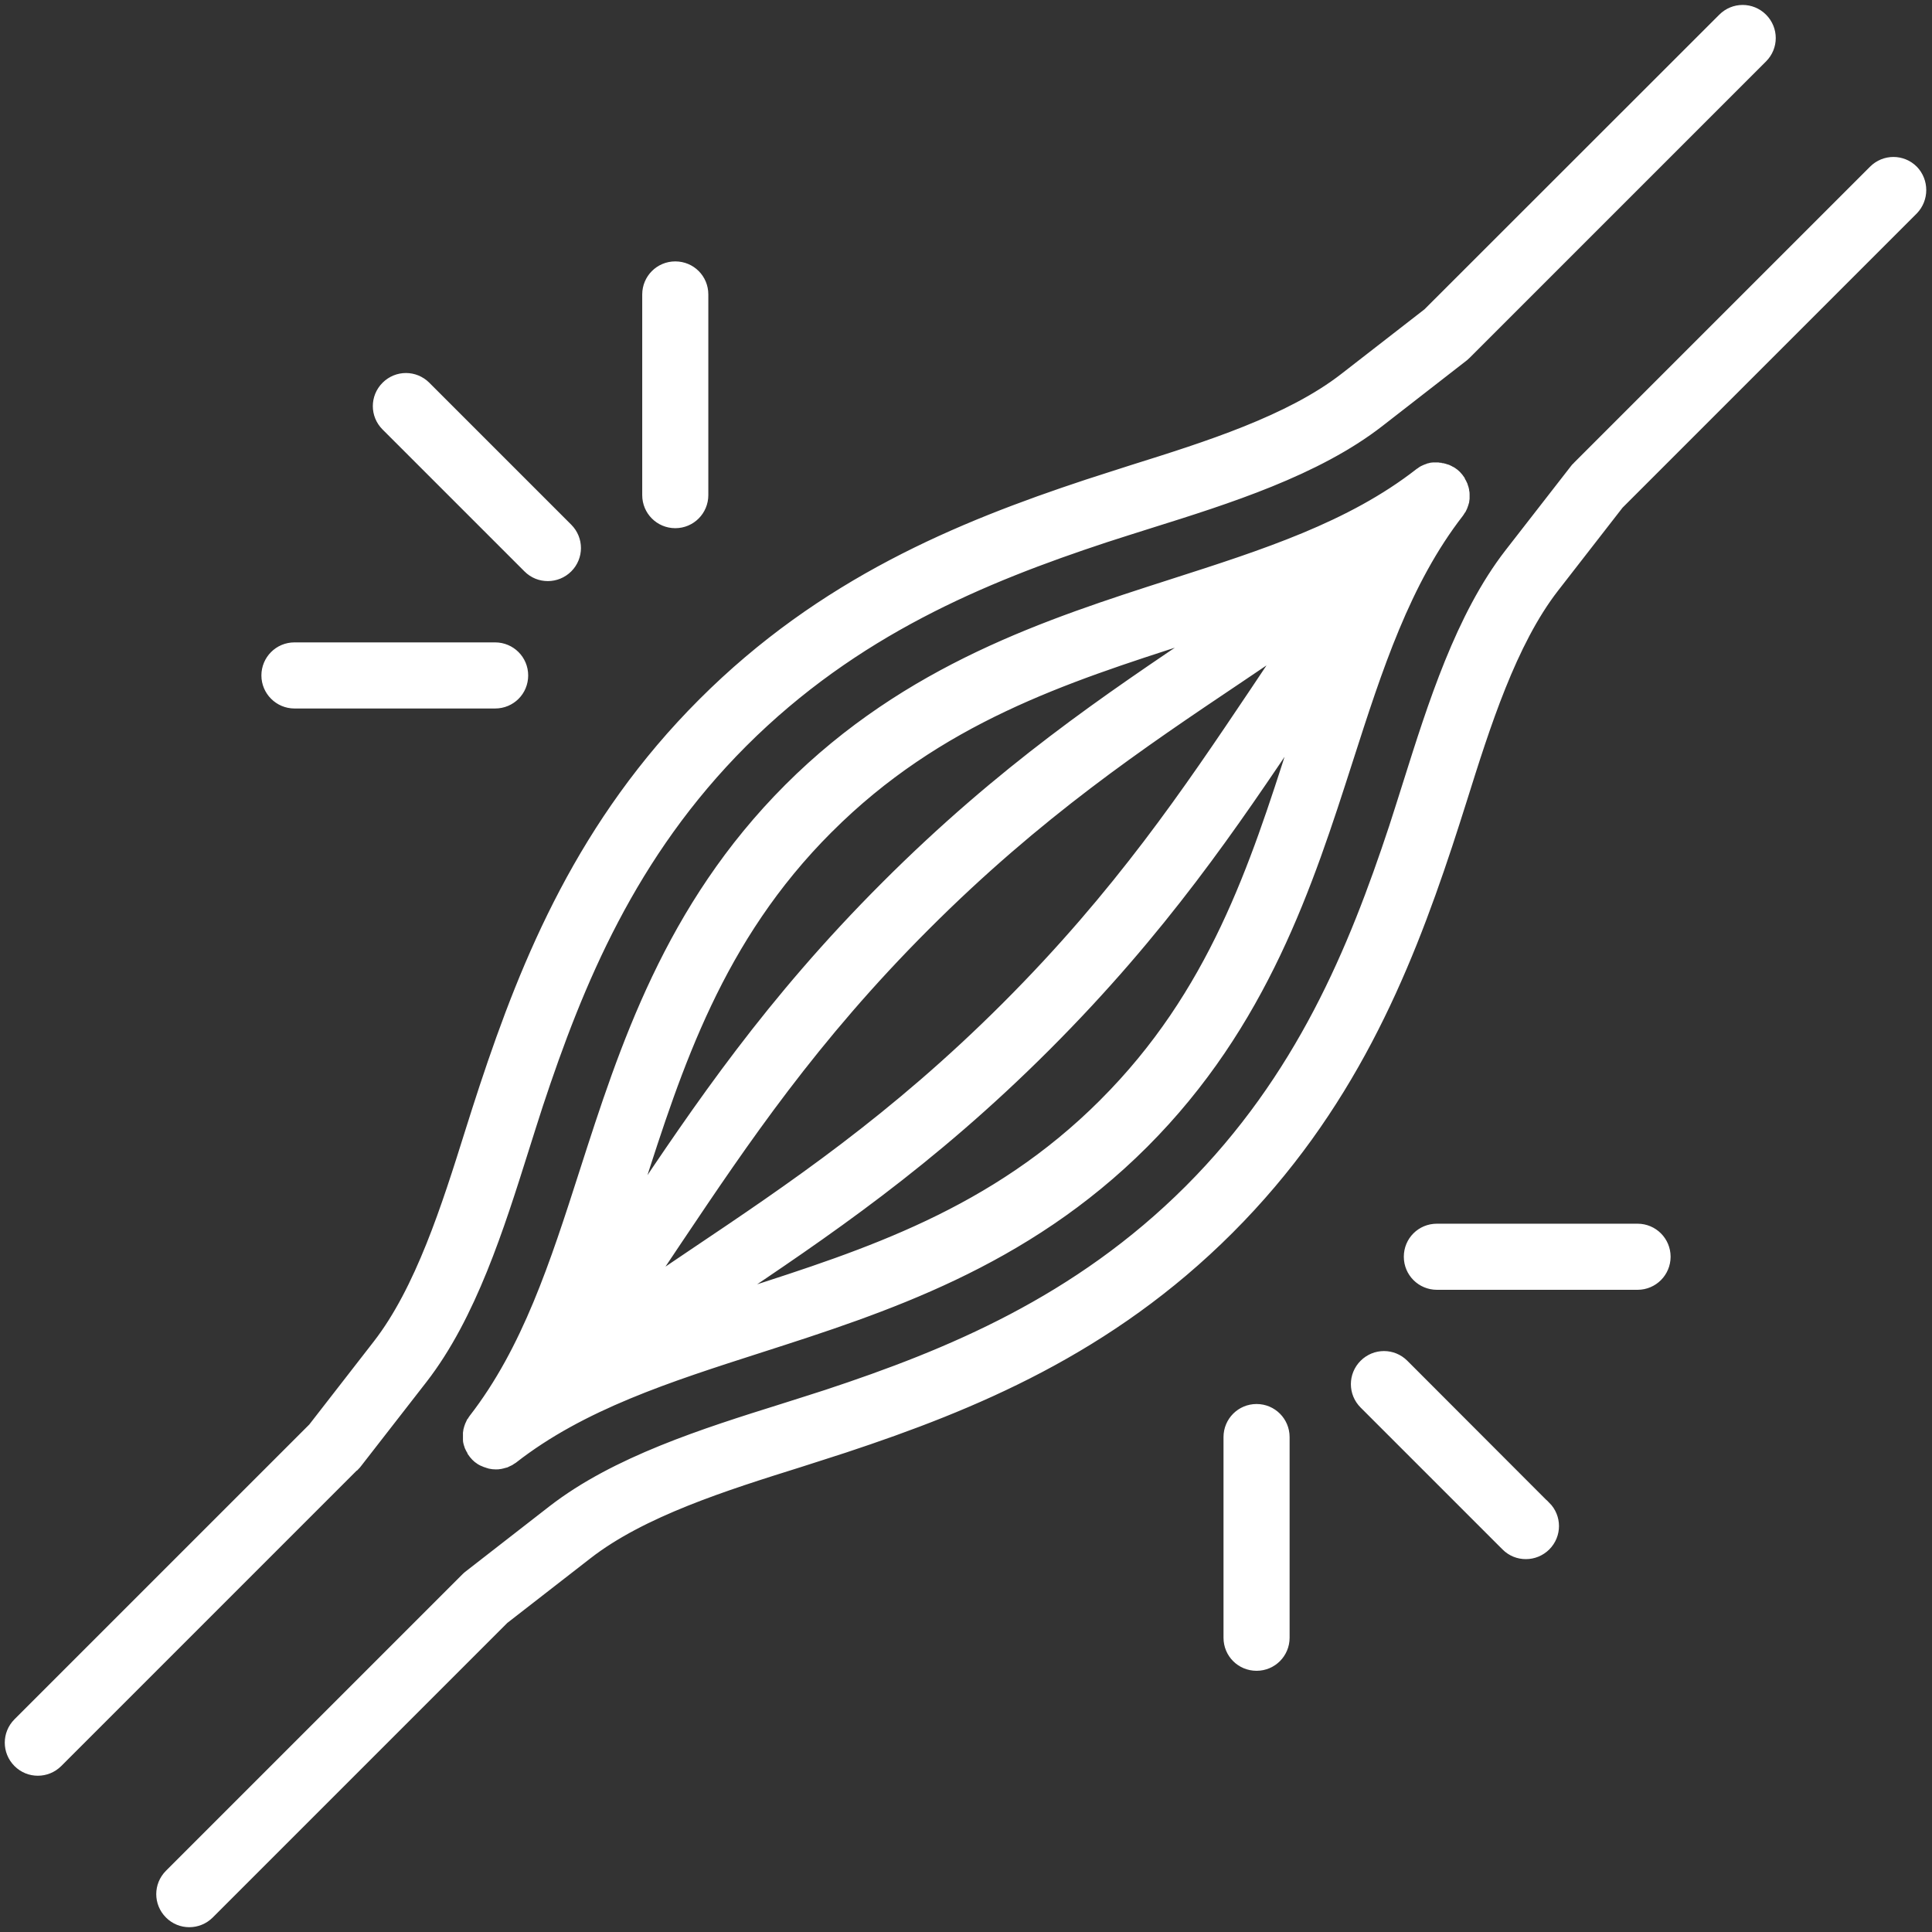 <svg width="70" height="70" viewBox="0 0 70 70" fill="none" xmlns="http://www.w3.org/2000/svg">
<rect x="0" y="0" width="70" height="70" fill="#333333" stroke="none"/>
<g clip-path="url(#clip0_2002_2106)">
<path d="M17.074 52.17C17.074 52.17 17.074 52.221 17.087 52.241C17.087 52.273 17.106 52.298 17.112 52.33C17.119 52.356 17.125 52.375 17.138 52.395C17.151 52.426 17.17 52.459 17.189 52.484C17.195 52.503 17.208 52.523 17.215 52.542C17.247 52.587 17.279 52.632 17.324 52.677C17.369 52.721 17.413 52.76 17.465 52.792C17.51 52.818 17.555 52.843 17.606 52.862H17.625C17.676 52.888 17.734 52.907 17.785 52.92C17.843 52.933 17.901 52.939 17.959 52.939C18.01 52.939 18.061 52.939 18.112 52.927C18.132 52.927 18.144 52.92 18.164 52.914C18.196 52.907 18.228 52.895 18.266 52.888C18.285 52.888 18.305 52.869 18.324 52.862C18.35 52.85 18.382 52.837 18.407 52.824C18.427 52.811 18.446 52.798 18.465 52.785C18.484 52.773 18.497 52.766 18.516 52.754C21.029 50.792 24.178 49.785 27.512 48.714C31.98 47.278 37.045 45.65 41.354 41.341C45.662 37.033 47.291 31.968 48.727 27.499C49.798 24.165 50.811 21.023 52.766 18.504C52.779 18.491 52.785 18.472 52.798 18.452C52.811 18.427 52.83 18.407 52.843 18.388C52.856 18.363 52.869 18.337 52.882 18.305C52.894 18.279 52.901 18.254 52.907 18.234C52.914 18.209 52.926 18.177 52.933 18.151C52.933 18.125 52.946 18.1 52.946 18.074C52.946 18.048 52.946 18.016 52.946 17.984C52.946 17.959 52.946 17.933 52.946 17.907C52.946 17.882 52.946 17.85 52.933 17.818C52.933 17.792 52.933 17.766 52.92 17.747C52.92 17.715 52.901 17.689 52.894 17.657C52.888 17.632 52.882 17.612 52.869 17.593C52.856 17.561 52.837 17.529 52.817 17.503C52.811 17.484 52.798 17.465 52.792 17.446C52.76 17.401 52.728 17.356 52.683 17.311C52.644 17.273 52.599 17.234 52.548 17.202C52.529 17.189 52.516 17.183 52.497 17.177C52.465 17.157 52.433 17.138 52.401 17.125C52.381 17.119 52.356 17.112 52.337 17.106C52.304 17.093 52.279 17.087 52.247 17.08C52.221 17.08 52.202 17.08 52.176 17.067C52.144 17.067 52.119 17.061 52.087 17.055C52.061 17.055 52.035 17.055 52.016 17.055C51.984 17.055 51.958 17.055 51.926 17.055C51.901 17.055 51.875 17.061 51.856 17.067C51.83 17.067 51.798 17.08 51.772 17.093C51.747 17.099 51.721 17.112 51.702 17.119C51.676 17.132 51.644 17.144 51.618 17.157C51.593 17.17 51.574 17.183 51.554 17.202C51.535 17.215 51.522 17.221 51.503 17.234C48.99 19.196 45.842 20.203 42.508 21.273C38.039 22.709 32.974 24.338 28.666 28.646C24.357 32.955 22.729 38.02 21.292 42.489C20.222 45.823 19.209 48.964 17.253 51.484C17.24 51.497 17.234 51.516 17.221 51.535C17.208 51.561 17.195 51.58 17.176 51.599C17.163 51.625 17.151 51.651 17.138 51.683C17.131 51.708 17.119 51.728 17.112 51.753C17.106 51.779 17.093 51.811 17.087 51.837C17.087 51.862 17.074 51.888 17.074 51.907C17.074 51.933 17.074 51.965 17.074 51.997C17.074 52.023 17.074 52.048 17.074 52.068C17.074 52.106 17.074 52.132 17.074 52.164V52.17ZM47.015 22.985C46.521 23.703 46.034 24.421 45.547 25.159C43.136 28.749 40.642 32.461 36.552 36.552C32.461 40.642 28.749 43.136 25.159 45.547C24.428 46.041 23.703 46.528 22.985 47.015C23.479 46.297 23.966 45.579 24.453 44.842C26.864 41.251 29.358 37.539 33.449 33.449C37.539 29.358 41.251 26.864 44.842 24.453C45.572 23.96 46.297 23.473 47.015 22.979V22.985ZM40.072 40.072C36.071 44.072 31.435 45.56 26.954 47.002C26.466 47.156 25.986 47.317 25.505 47.471C25.723 47.323 25.941 47.175 26.159 47.028C29.82 44.572 33.609 42.027 37.821 37.815C42.033 33.602 44.579 29.813 47.034 26.152C47.182 25.934 47.329 25.716 47.477 25.498C47.316 25.973 47.163 26.46 47.009 26.948C45.572 31.429 44.079 36.071 40.078 40.065L40.072 40.072ZM29.929 29.929C33.929 25.928 38.565 24.441 43.046 22.998C43.534 22.844 44.014 22.684 44.495 22.53C44.277 22.677 44.059 22.825 43.841 22.972C40.181 25.428 36.391 27.973 32.179 32.186C27.967 36.398 25.421 40.187 22.966 43.848C22.818 44.066 22.671 44.284 22.523 44.502C22.684 44.028 22.838 43.54 22.991 43.053C24.428 38.571 25.922 33.929 29.922 29.935L29.929 29.929ZM69.256 7.502L58.562 18.196L56.215 21.216C54.657 23.222 53.696 26.262 52.856 28.941C52.676 29.512 52.503 30.051 52.33 30.576C50.791 35.225 48.772 40.129 44.444 44.457C40.116 48.785 35.212 50.804 30.563 52.343C30.038 52.516 29.499 52.683 28.928 52.869C26.248 53.709 23.209 54.664 21.203 56.228L18.183 58.575L7.495 69.263C7.322 69.436 7.091 69.526 6.86 69.526C6.629 69.526 6.405 69.442 6.226 69.263C5.873 68.91 5.873 68.346 6.226 67.993L16.958 57.261C16.984 57.235 17.01 57.209 17.035 57.19L20.093 54.812C22.357 53.055 25.556 52.042 28.384 51.157C28.948 50.977 29.48 50.811 29.993 50.644C34.436 49.176 39.103 47.252 43.168 43.194C47.233 39.129 49.15 34.455 50.618 30.019C50.785 29.506 50.952 28.974 51.131 28.409C52.022 25.582 53.029 22.383 54.786 20.119L57.164 17.061C57.164 17.061 57.209 17.003 57.235 16.984L67.968 6.251C68.32 5.899 68.885 5.899 69.237 6.251C69.577 6.604 69.577 7.168 69.237 7.521L69.256 7.502ZM12.74 53.042L2.007 63.775C1.834 63.948 1.603 64.038 1.372 64.038C1.141 64.038 0.917 63.954 0.737 63.775C0.385 63.422 0.385 62.858 0.737 62.505L11.432 51.811L13.778 48.791C15.336 46.785 16.298 43.745 17.138 41.066C17.317 40.495 17.49 39.956 17.663 39.431C19.202 34.782 21.222 29.878 25.55 25.55C29.877 21.222 34.782 19.203 39.43 17.664C39.956 17.491 40.495 17.324 41.065 17.138C43.745 16.298 46.784 15.343 48.791 13.778L51.811 11.432L62.505 0.744C62.858 0.391 63.422 0.391 63.775 0.744C64.127 1.097 64.127 1.661 63.775 2.013L53.042 12.746C53.016 12.772 52.99 12.797 52.965 12.817L49.907 15.195C47.65 16.952 44.444 17.965 41.617 18.85C41.052 19.029 40.52 19.196 40.007 19.363C35.564 20.831 30.897 22.754 26.832 26.813C22.767 30.878 20.85 35.552 19.382 39.988C19.215 40.501 19.048 41.033 18.869 41.598C17.978 44.425 16.971 47.624 15.214 49.888L12.836 52.946C12.836 52.946 12.791 53.004 12.765 53.029L12.74 53.042ZM23.569 17.939V10.669C23.569 10.175 23.966 9.771 24.466 9.771C24.966 9.771 25.364 10.169 25.364 10.669V17.939C25.364 18.433 24.966 18.837 24.466 18.837C23.972 18.837 23.569 18.439 23.569 17.939ZM14.073 15.349C13.72 14.997 13.72 14.432 14.073 14.08C14.426 13.727 14.99 13.727 15.343 14.08L20.485 19.222C20.837 19.574 20.837 20.139 20.485 20.491C20.311 20.664 20.081 20.754 19.85 20.754C19.619 20.754 19.395 20.671 19.215 20.491L14.073 15.349ZM9.771 24.473C9.771 23.979 10.169 23.575 10.669 23.575H17.939C18.433 23.575 18.837 23.973 18.837 24.473C18.837 24.973 18.439 25.37 17.939 25.37H10.669C10.175 25.37 9.771 24.966 9.771 24.473ZM60.229 45.534C60.229 46.028 59.831 46.432 59.331 46.432H52.061C51.567 46.432 51.163 46.034 51.163 45.534C51.163 45.034 51.561 44.637 52.061 44.637H59.331C59.831 44.637 60.229 45.041 60.229 45.534ZM55.921 54.658C56.273 55.01 56.273 55.575 55.921 55.927C55.747 56.1 55.517 56.19 55.286 56.19C55.055 56.19 54.831 56.107 54.651 55.927L49.509 50.785C49.157 50.433 49.157 49.868 49.509 49.516C49.862 49.163 50.426 49.163 50.779 49.516L55.914 54.658H55.921ZM46.425 52.068V59.338C46.425 59.832 46.028 60.236 45.528 60.236C45.028 60.236 44.63 59.838 44.63 59.338V52.068C44.63 51.574 45.028 51.17 45.528 51.17C46.028 51.17 46.425 51.574 46.425 52.068Z" fill="white" stroke="white" stroke-width="0.6" stroke-miterlimit="10"/>
</g>
<defs>
<clipPath id="clip0_2002_2106">
<rect width="70" height="70" fill="white"/>
</clipPath>
</defs>
</svg>
